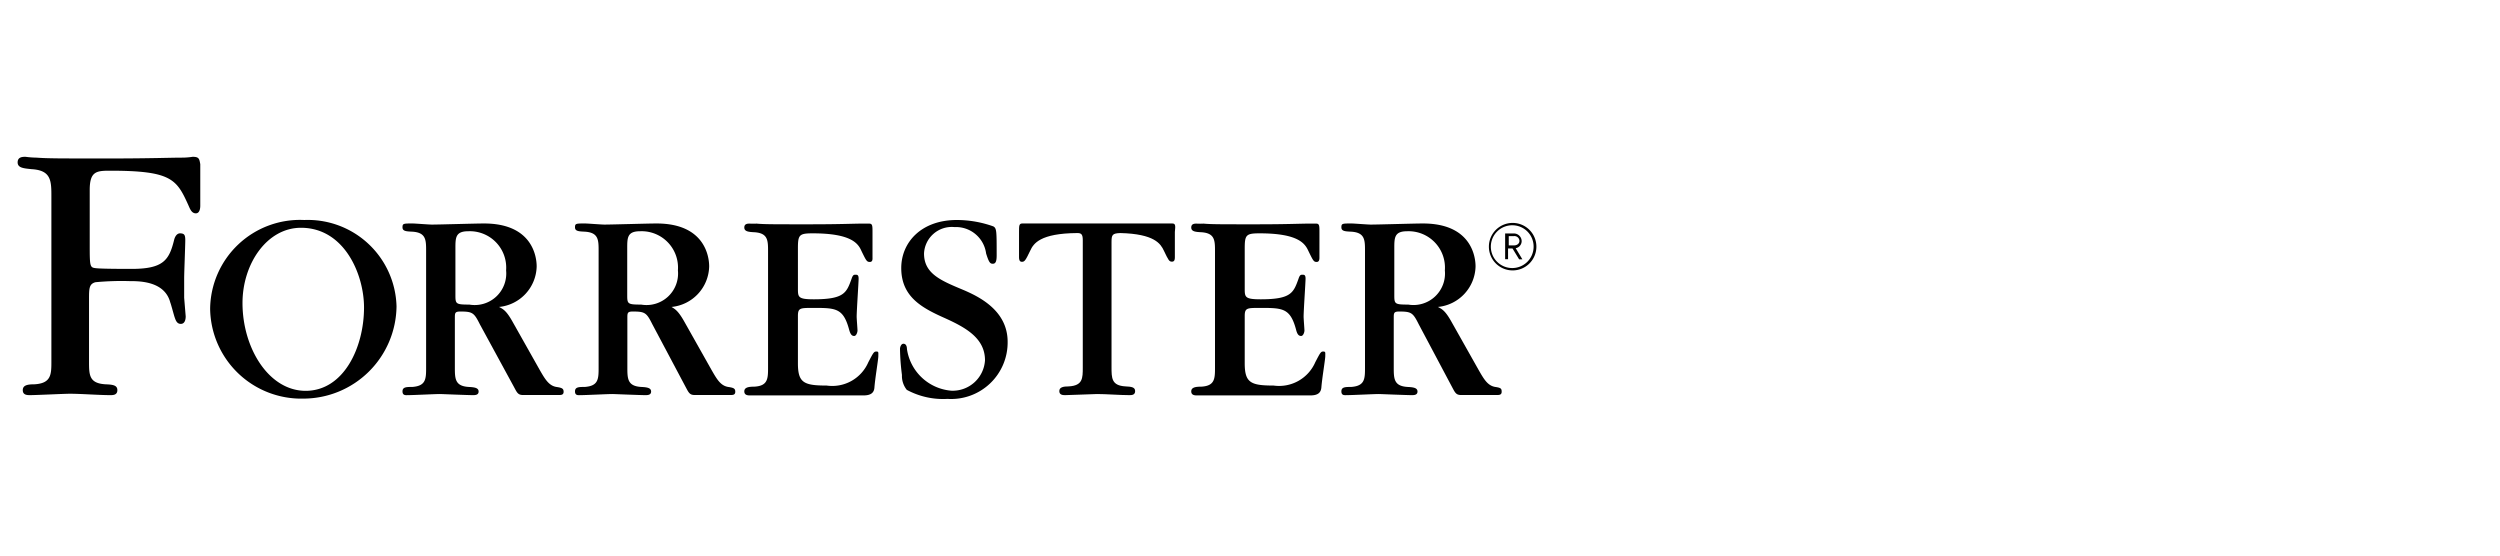 <?xml version="1.0" encoding="UTF-8"?>
<svg xmlns="http://www.w3.org/2000/svg" id="Layer_1" data-name="Layer 1" width="180" height="40" viewBox="0 0 180 40">
  <path d="M108.91,19.47a1.71,1.71,0,1,1,1.71-1.71A1.71,1.71,0,0,1,108.91,19.47Zm0-3.25a1.54,1.54,0,1,0,1.51,1.53A1.53,1.53,0,0,0,108.91,16.22Zm.46,2.44-.47-.77h-.32v.77h-.21V16.81h.6a.56.56,0,0,1,.59.55.52.52,0,0,1-.43.51l.48.8h-.24ZM109,17h-.37v.67H109c.23,0,.4-.13.4-.33A.36.36,0,0,0,109,17Z"></path>
  <path d="M84.4,16.09c-.05,0-.07,0-.59,0s-1.53,0-3.57,0H77.77c-2,0-3,0-3.57,0s-.53,0-.59,0c-.24,0-.24.16-.24.61v1.81c0,.1,0,.34.2.34s.26-.08.61-.81c.23-.5.7-1.24,3.38-1.26.28,0,.4.07.4.51v9.17c0,.77,0,1.3-1,1.36-.41,0-.69.06-.69.34s.26.29.42.29c.37,0,2-.08,2.3-.08.65,0,1.68.08,2.32.08.16,0,.42,0,.42-.29s-.28-.32-.7-.34c-1-.06-1-.59-1-1.4v-9c0-.51.06-.62.63-.64,2.46.06,2.9.77,3.13,1.25.35.73.39.81.6.81s.2-.24.2-.34V16.7C84.64,16.24,84.64,16.09,84.4,16.09Z"></path>
  <path d="M63.1,25.31c-.18,0-.22.08-.58.77a2.83,2.83,0,0,1-3,1.68c-1.66,0-2.07-.21-2.07-1.61V22.76c0-.59.15-.59,1.09-.59,1.62,0,2.17,0,2.59,1.54.1.38.21.48.37.48s.24-.28.24-.39-.06-.85-.06-1c0-.44.14-2.47.14-2.74s-.1-.28-.22-.28-.19,0-.29.3c-.36,1-.53,1.47-2.72,1.47-1.14,0-1.14-.16-1.14-.79V17.92c0-1,.07-1.12,1.06-1.12,2.8,0,3.28.74,3.51,1.26.35.72.39.8.61.8s.19-.24.19-.34V16.71c0-.45,0-.61-.24-.61-.05,0-.07,0-.58,0s-1.54.05-3.57.05h-.95c-1.68,0-2.53,0-3-.05a5,5,0,0,1-.5,0c-.14,0-.39,0-.39.28s.28.32.71.34c1,.06,1,.59,1,1.4v8.32c0,.81,0,1.35-1,1.4-.42,0-.71.06-.71.34s.26.29.41.29l.61,0c.32,0,.81,0,1.62,0h.24l2.17,0c1.14,0,2.52,0,3.53,0,.57,0,.77-.22.79-.59.06-.73.28-2,.28-2.25S63.27,25.31,63.1,25.31Z"></path>
  <path d="M95.27,25.31c-.17,0-.21.08-.57.77a2.84,2.84,0,0,1-3,1.68c-1.66,0-2.08-.21-2.08-1.61V22.76c0-.59.16-.59,1.1-.59,1.62,0,2.17,0,2.59,1.54.09.38.21.48.37.48s.24-.28.24-.39-.06-.85-.06-1c0-.44.14-2.47.14-2.74s-.1-.28-.22-.28-.19,0-.29.3c-.36,1-.53,1.47-2.72,1.47-1.15,0-1.15-.16-1.15-.79V17.92c0-1,.08-1.12,1.07-1.12,2.8,0,3.27.74,3.51,1.26.35.72.39.8.6.8s.2-.24.2-.34V16.71c0-.45,0-.61-.24-.61,0,0-.07,0-.59,0s-1.54.05-3.57.05h-.94c-1.68,0-2.53,0-3-.05a4.5,4.5,0,0,1-.5,0c-.14,0-.39,0-.39.28s.28.32.71.34c1,.06,1,.59,1,1.4v8.32c0,.81,0,1.35-1,1.4-.42,0-.71.06-.71.34s.26.29.41.29l.61,0c.32,0,.81,0,1.62,0h.24l2.17,0c1.14,0,2.52,0,3.52,0,.58,0,.77-.22.8-.59.06-.73.28-2,.28-2.25S95.45,25.31,95.27,25.31Z"></path>
  <path d="M69.3,20.85c-1.61-.67-2.77-1.17-2.77-2.6a2,2,0,0,1,2.19-1.9A2.19,2.19,0,0,1,71,18.25c.2.63.28.74.48.74s.28-.16.28-.6c0-1.77,0-1.95-.24-2.09a7.81,7.81,0,0,0-2.63-.46c-2.56,0-4,1.61-4,3.46,0,2.13,1.58,2.91,3.22,3.64,1.44.66,2.81,1.42,2.81,3a2.33,2.33,0,0,1-2.43,2.19,3.52,3.52,0,0,1-3.19-3c0-.18-.06-.38-.25-.38s-.25.28-.25.36A16.29,16.29,0,0,0,64.94,27a1.6,1.6,0,0,0,.35,1.07,5.5,5.5,0,0,0,2.93.65,4.07,4.07,0,0,0,4.33-4.11C72.55,22.32,70.43,21.33,69.3,20.85Z"></path>
  <path d="M21.91,15.84a6.47,6.47,0,0,0-6.78,6.4,6.56,6.56,0,0,0,6.72,6.46,6.72,6.72,0,0,0,6.7-6.64A6.39,6.39,0,0,0,21.91,15.84Zm.1,12.3c-2.66,0-4.55-3.08-4.55-6.32,0-2.84,1.77-5.42,4.21-5.42,3.13,0,4.54,3.36,4.54,5.74C26.21,25,24.76,28.14,22,28.14Z"></path>
  <path d="M13.87,11.29a5.1,5.1,0,0,1-.82.06c-.75,0-2.24.06-5.2.06H7.23c-2.82,0-3.85,0-4.59-.06a6.46,6.46,0,0,1-.8-.06c-.2,0-.57,0-.57.4s.43.43,1,.49c1.43.08,1.43.85,1.43,2V26c0,.95,0,1.6-1.22,1.67-.51,0-.84.07-.84.42s.31.36.51.36c.46,0,2.47-.1,2.88-.1.81,0,2.11.1,2.91.1.19,0,.51,0,.51-.36s-.34-.4-.85-.42C6.41,27.6,6.41,27,6.41,26V21.58c0-.81,0-1.13.46-1.26a20.17,20.17,0,0,1,2.46-.08c.71,0,2.53,0,2.93,1.54.06.14.25.88.32,1.08s.16.47.45.46.34-.34.34-.54l-.11-1.34c0-.65,0-1.14,0-1.39,0-.43.08-2.37.08-2.76s-.08-.47-.34-.49-.4.23-.46.46c-.36,1.47-.77,2.1-3.08,2.1-.42,0-2.12,0-2.55-.05s-.45-.09-.45-1.63v-4c0-1.34.48-1.39,1.46-1.39,4.43,0,4.8.61,5.65,2.5.11.24.22.57.53.57s.32-.45.32-.54v-3C14.35,11.43,14.33,11.29,13.87,11.29Z"></path>
  <path d="M40.06,27.86c-.55-.09-.83-.58-1.22-1.26l-1.91-3.39c-.46-.83-.69-.95-1-1.11a3,3,0,0,0,2.71-2.92c0-.69-.3-3.09-3.79-3.09-.6,0-3.21.08-3.75.08-.23,0-1.2-.08-1.4-.08-.65,0-.72,0-.72.28s.28.29.7.31c1,.06,1,.6,1,1.4v8.36c0,.83,0,1.35-1,1.42-.41,0-.7,0-.7.32s.26.27.41.27c.36,0,1.95-.08,2.29-.08.08,0,2,.08,2.36.08.16,0,.42,0,.42-.26s-.28-.31-.71-.33c-1-.06-1-.6-1-1.43V22.89c0-.34,0-.46.38-.46.89,0,1,.08,1.42.92L37,27.85c.22.41.29.59.65.59h2.6c.14,0,.33,0,.33-.23S40.47,27.92,40.06,27.86Zm-6.27-5.93c-1,0-1-.05-1-.73V17.89c0-.77,0-1.24.92-1.24a2.62,2.62,0,0,1,2.73,2.82A2.27,2.27,0,0,1,33.79,21.93Z"></path>
  <path d="M52.43,27.86c-.56-.09-.83-.58-1.22-1.26L49.3,23.21c-.46-.83-.69-.95-.95-1.11a3,3,0,0,0,2.71-2.92c0-.69-.3-3.09-3.79-3.09-.6,0-3.21.08-3.75.08-.23,0-1.2-.08-1.4-.08-.65,0-.72,0-.72.28s.28.29.7.31c1,.06,1,.6,1,1.4v8.36c0,.83,0,1.35-1,1.42-.41,0-.7,0-.7.32s.25.27.41.27c.36,0,1.95-.08,2.29-.08.07,0,2,.08,2.36.08.16,0,.42,0,.42-.26s-.28-.31-.71-.33c-1-.06-1-.6-1-1.43V22.89c0-.34,0-.46.38-.46.89,0,1,.08,1.42.92l2.39,4.5c.22.41.29.59.65.59h2.6c.14,0,.33,0,.33-.23S52.84,27.92,52.43,27.86Zm-6.27-5.93c-1,0-1-.05-1-.73V17.89c0-.77,0-1.24.92-1.24a2.62,2.62,0,0,1,2.73,2.82A2.27,2.27,0,0,1,46.16,21.93Z"></path>
  <path d="M107.66,27.86c-.56-.09-.83-.58-1.22-1.26l-1.91-3.39c-.46-.83-.69-.95-1-1.11a3,3,0,0,0,2.71-2.92c0-.69-.3-3.09-3.79-3.09-.6,0-3.21.08-3.75.08-.23,0-1.2-.08-1.4-.08-.65,0-.72,0-.72.28s.28.29.7.31c1,.06,1,.6,1,1.4v8.36c0,.83,0,1.35-1,1.42-.41,0-.7,0-.7.32s.25.27.41.27c.36,0,1.95-.08,2.29-.08.07,0,2,.08,2.36.08.16,0,.42,0,.42-.26s-.28-.31-.71-.33c-1-.06-1-.6-1-1.43V22.89c0-.34,0-.46.38-.46.89,0,1,.08,1.42.92l2.39,4.5c.22.41.29.59.65.59h2.6c.14,0,.33,0,.33-.23S108.07,27.92,107.66,27.86Zm-6.27-5.93c-1,0-1-.05-1-.73V17.89c0-.77,0-1.24.92-1.24a2.62,2.62,0,0,1,2.72,2.82A2.27,2.27,0,0,1,101.39,21.93Z"></path>
</svg>
